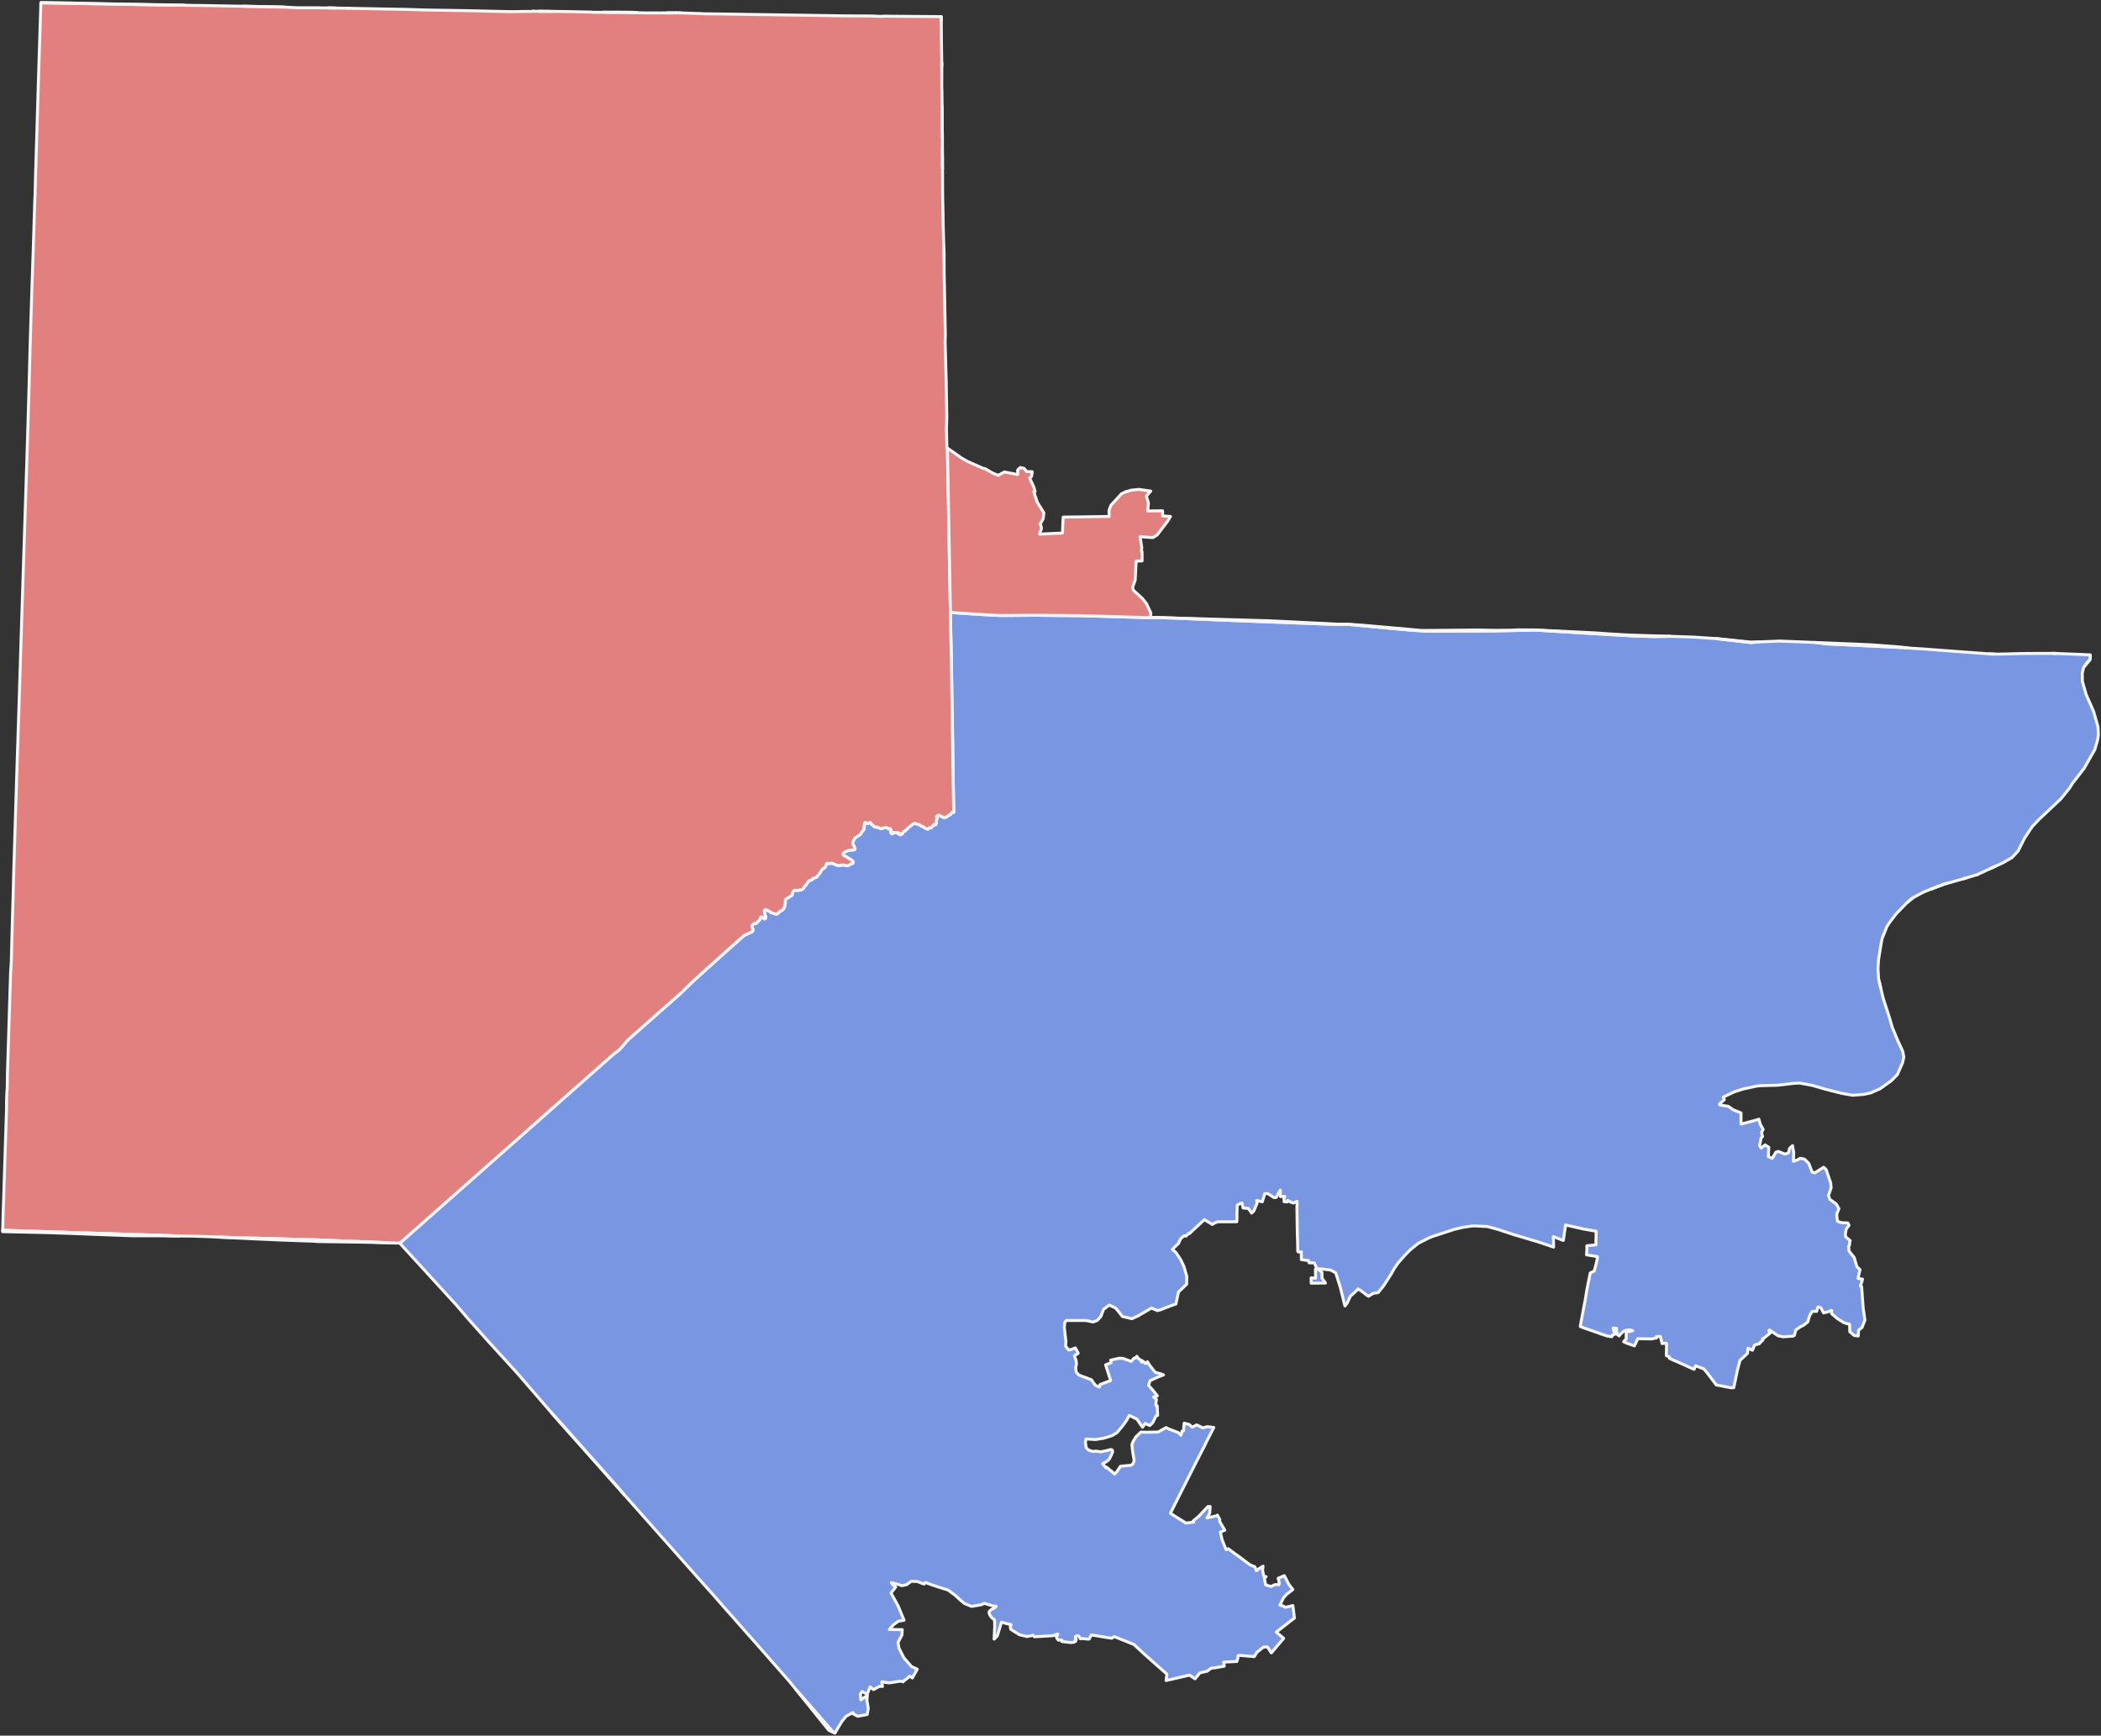 <?xml version="1.0" encoding="UTF-8" standalone="no"?>
<svg
   xmlns:dc="http://purl.org/dc/elements/1.1/"
   xmlns:cc="http://creativecommons.org/ns#"
   xmlns:rdf="http://www.w3.org/1999/02/22-rdf-syntax-ns#"
   xmlns:svg="http://www.w3.org/2000/svg"
   xmlns="http://www.w3.org/2000/svg"
   xmlns:sodipodi="http://sodipodi.sourceforge.net/DTD/sodipodi-0.dtd"
   xmlns:inkscape="http://www.inkscape.org/namespaces/inkscape"
   version="1.2"
   width="800"
   height="661"
   viewBox="0 0 800 661"
   stroke-linecap="round"
   stroke-linejoin="round"
   id="svg147"
   sodipodi:docname="2018PA-17.svg"
   inkscape:version="0.92.3 (2405546, 2018-03-11)">
  <rect x="0" y="0" width="800" height="661" fill="#333333" stroke="none"/>
  <defs
     id="defs151" />
  <sodipodi:namedview
     id="namedview149"
     pagecolor="#ffffff"
     bordercolor="#000000"
     borderopacity="0.25"
     inkscape:showpageshadow="2"
     inkscape:pageopacity="0.0"
     inkscape:pagecheckerboard="0"
     inkscape:deskcolor="#d1d1d1"
     showgrid="false"
     inkscape:zoom="1.09"
     inkscape:cx="312.29449"
     inkscape:cy="333.30085"
     inkscape:window-width="2086"
     inkscape:window-height="1884"
     inkscape:window-x="1445"
     inkscape:window-y="6"
     inkscape:window-maximized="0"
     inkscape:current-layer="PA-17" />
  <g
     id="PA-17"
     style="stroke:#f6f6f6;stroke-opacity:1;stroke-width:1.134;stroke-dasharray:none">
    <path
       d="M 317.95 659.91 317.94 659.91 317.13 659.56 308.41 649.55 303.16 643.52 300.86 640.67 299.9 639.55 290.02 628.29 280.49 617.5 280.02 616.95 279.63 616.51 275.35 611.69 275.25 611.58 274.78 611.03 274.31 610.49 273.92 610.04 273.56 609.63 272.91 608.89 272.38 608.28 272.31 608.21 271.7 607.51 271.15 606.88 270.39 606.03 270.15 605.76 269.45 605.01 269.14 604.66 269.09 604.61 268.42 603.85 266.97 602.22 266.14 601.29 264.27 599.18 255.92 589.78 250.08 583.2 246.61 579.28 241.89 573.97 237.74 569.28 234.9 566.01 234.26 565.29 230.01 560.52 218.35 547.4 213.54 541.98 212.03 540.29 211.97 540.22 211.44 539.63 211.34 539.52 211.27 539.45 211.12 539.27 209.88 537.88 209.39 537.31 198.7 524.95 196.44 522.35 196.21 522.11 192.75 518.3 186.84 511.83 185.95 510.86 178.06 502.02 173.66 496.88 164.81 487.2 163.64 485.91 163.15 485.38 161.06 483.09 152.23 473.43 154.72 471.23 161.56 465.19 162.1 464.71 164.33 462.73 170.46 457.31 176.89 451.63 179.78 449.08 183.24 446.01 188.04 441.77 198.95 432.12 233.41 401.64 233.76 401.33 235.84 399.75 236.77 398.69 239.16 395.95 259.36 378.11 263.93 373.63 277.18 361.7 278.54 360.5 281.72 357.67 281.99 357.43 283.38 356.19 283.77 356.05 284.26 355.83 284.48 355.72 284.88 355.53 285.58 355.2 285.97 355.04 286.31 354.87 286.56 354.61 286.71 354.14 286.72 353.93 286.49 353.53 286.39 353.15 286.32 352.82 286.31 352.43 286.39 352.34 286.5 352.25 287.03 351.84 287.27 351.56 287.35 351.52 287.44 351.52 287.83 351.67 287.96 351.66 288.06 351.6 288.15 351.41 288.37 351.21 288.62 350.86 288.81 350.76 289.06 350.56 289.33 350.14 289.5 349.65 289.6 349.5 289.7 349.22 289.88 349.17 290.14 349.2 290.25 349.24 290.42 349.31 290.59 349.56 290.93 349.91 291.01 349.92 291.19 349.91 291.26 349.9 291.47 349.7 291.59 349.58 291.57 349.28 291.48 349.01 291.35 348.58 291.24 348.1 291.15 347.79 291.11 347.43 291.03 347.06 291.02 346.69 291.28 346.43 291.47 346.41 291.75 346.44 292.14 346.61 292.18 346.63 292.32 346.8 292.47 346.86 292.65 346.88 292.79 346.98 293.2 347.22 293.5 347.45 294.03 347.65 294.46 347.81 294.81 347.94 295.25 348.04 295.81 348.1 296.01 348.02 296.15 347.92 296.4 347.67 296.73 347.27 296.93 347.03 297.24 346.9 297.49 346.81 297.82 346.66 298.07 346.45 298.25 346.22 298.37 346.08 298.49 345.88 298.59 345.67 298.67 345.43 298.78 345.13 298.83 344.86 298.86 344.53 298.94 344.15 299.04 343.91 299.03 343.75 299 343.54 298.97 343.37 299 343.06 299.03 342.91 299.18 342.53 299.34 342.34 299.68 342.09 300.01 341.93 300.27 341.8 300.39 341.71 300.85 341.38 301.15 341.23 301.35 341.09 301.63 340.79 301.65 340.65 301.7 340.27 301.85 339.78 302.05 339.42 302.15 339.29 302.3 339.19 302.63 339.03 302.65 339.02 302.7 339.01 302.91 339.01 303.23 339.12 303.64 339.12 303.84 339.09 304.08 339.07 304.38 338.98 304.62 338.94 304.95 338.89 305.23 338.8 305.51 338.69 305.66 338.58 305.83 338.38 305.95 338.21 306.08 337.97 306.34 337.59 306.6 337.33 306.78 337.13 306.99 336.89 307.2 336.58 307.49 336.11 307.73 335.75 308.11 335.38 308.37 335.32 308.63 335.2 308.84 335.15 309.07 335.04 309.14 334.99 309.42 334.78 309.68 334.49 309.98 334.32 310.31 334.22 310.5 334.21 310.69 334.16 311.01 333.91 311.2 333.74 311.36 333.51 311.61 333.2 311.89 332.85 312.14 332.53 312.39 332.13 312.64 331.71 312.99 331.16 313.24 330.89 313.55 330.73 313.85 330.53 314.05 330.37 314.21 330.18 314.45 329.69 314.51 329.53 314.55 329.37 314.62 329.15 314.85 328.79 315.13 328.77 315.37 328.85 315.54 328.9 315.95 328.85 316.51 328.71 316.69 328.77 317.13 328.84 317.63 329.02 318.01 329.28 318.38 329.38 318.61 329.44 318.72 329.5 319.27 329.61 319.53 329.62 319.8 329.57 320.23 329.47 321.23 329.42 321.61 329.5 322.19 329.67 322.53 329.7 322.88 329.67 323.18 329.56 323.45 329.32 323.65 329.14 324.08 328.96 324.39 328.9 324.61 328.85 324.79 328.71 324.85 328.57 324.87 328.36 324.78 328.12 324.64 327.91 324.46 327.7 324.26 327.58 323.82 327.3 323.46 327.1 323.32 327 323.18 326.89 322.89 326.72 322.52 326.45 321.89 326.13 321.38 325.86 321.08 325.62 320.97 325.27 321.13 324.93 321.32 324.73 321.5 324.59 321.96 324.33 322.37 324.13 322.77 324 323.32 323.81 323.97 323.72 324.29 323.72 324.78 323.71 324.98 323.69 325.15 323.66 325.32 323.57 325.43 323.51 325.52 323.43 325.56 323.31 325.56 323.21 325.52 323.06 325.4 322.73 325.25 322.36 325.22 322.26 325.16 322.15 325.04 322.01 324.99 321.92 324.86 321.73 324.77 321.58 324.72 321.38 324.7 321.22 324.71 321 324.72 320.81 324.81 320.61 324.87 320.45 324.97 320.2 325.16 319.81 325.31 319.54 325.44 319.34 325.6 319.15 325.79 318.99 325.88 318.91 326.07 318.77 326.43 318.52 326.77 318.33 327.05 318.16 327.3 317.99 327.59 317.76 327.79 317.51 327.93 317.27 328.03 317.05 328.14 316.82 328.35 316.62 328.53 316.36 328.81 316.02 328.96 315.84 329.01 315.74 329.02 315.63 329.01 315.52 328.99 315.37 328.94 315.17 328.93 315.04 328.94 314.98 328.98 314.93 329.04 314.87 329.09 314.8 329.1 314.72 329.09 314.6 329.07 314.54 329.06 314.43 329.04 314.34 329.02 314.26 329.03 314.18 329.07 314.11 329.11 314.08 329.19 313.99 329.23 313.93 329.25 313.84 329.26 313.73 329.24 313.66 329.22 313.6 329.19 313.53 329.21 313.45 329.25 313.34 329.28 313.25 329.3 313.23 329.37 313.21 329.43 313.2 329.54 313.21 329.73 313.26 329.82 313.31 329.87 313.36 329.87 313.39 329.85 313.45 329.83 313.5 329.85 313.54 329.93 313.6 330.03 313.65 330.14 313.68 330.25 313.67 330.39 313.64 330.59 313.55 330.72 313.46 330.84 313.39 331.01 313.31 331.24 313.25 331.35 313.23 331.44 313.21 331.51 313.22 331.56 313.25 331.6 313.28 331.62 313.35 331.63 313.57 331.64 313.64 331.69 313.74 331.76 313.84 331.9 313.95 332.01 314.05 332.24 314.22 332.44 314.37 332.57 314.48 332.68 314.57 332.87 314.73 333.01 314.86 333.11 314.93 333.17 314.97 333.27 315 333.36 315 333.45 314.99 333.5 314.98 333.62 314.94 333.67 314.93 333.83 314.94 333.94 314.97 334.03 314.99 334.13 315.06 334.25 315.13 334.35 315.16 334.51 315.18 334.63 315.21 334.75 315.26 334.95 315.36 335.19 315.5 335.35 315.59 335.46 315.62 335.53 315.62 335.6 315.61 335.68 315.58 335.86 315.46 336.01 315.35 336.08 315.34 336.17 315.33 336.22 315.33 336.31 315.35 336.38 315.36 336.46 315.34 336.58 315.3 336.69 315.27 337 315.13 337.08 315.1 337.15 315.09 337.21 315.1 337.3 315.15 337.36 315.17 337.44 315.2 337.6 315.2 337.73 315.22 337.85 315.25 337.97 315.3 338.05 315.38 338.11 315.47 338.22 315.6 338.28 315.67 338.36 315.72 338.45 315.72 338.57 315.68 338.74 315.56 338.82 315.53 338.92 315.54 339 315.59 339.14 315.72 339.24 315.87 339.3 316.04 339.39 316.22 339.43 316.34 339.42 316.41 339.39 316.47 339.31 316.53 339.19 316.63 339.12 316.7 339.1 316.79 339.14 316.92 339.27 317.17 339.38 317.38 339.45 317.46 339.56 317.52 339.66 317.54 339.77 317.53 339.89 317.5 339.99 317.42 340.09 317.29 340.15 317.17 340.21 317.1 340.29 317.07 340.4 317.05 340.7 317.03 340.83 317.03 341.18 317.05 341.91 317.01 341.96 317.02 341.98 317.05 341.97 317.1 341.97 317.26 341.98 317.46 342 317.52 342.03 317.54 342.07 317.54 342.15 317.52 342.31 317.48 342.48 317.44 342.55 317.44 342.61 317.46 342.64 317.51 342.65 317.56 342.64 317.64 342.63 317.77 342.65 317.84 342.67 317.89 342.71 317.91 342.77 317.92 342.83 317.92 342.9 317.89 343.08 317.8 343.2 317.76 343.38 317.67 343.52 317.6 343.62 317.51 343.66 317.45 343.67 317.41 343.69 317.35 343.71 317.25 343.74 317.13 343.75 317.06 343.8 316.98 343.89 316.82 343.97 316.71 344.03 316.66 344.09 316.63 344.2 316.61 344.3 316.59 344.45 316.54 344.54 316.5 344.6 316.47 344.66 316.39 344.8 316.26 344.87 316.18 344.99 316.04 345.16 315.91 345.33 315.79 345.42 315.71 345.5 315.59 345.62 315.44 345.75 315.31 345.85 315.24 346.11 315.01 346.35 314.8 346.58 314.63 346.94 314.36 347.17 314.17 347.69 313.81 347.8 313.73 347.98 313.64 348.07 313.62 348.21 313.58 348.32 313.57 348.43 313.58 348.59 313.63 348.74 313.68 348.92 313.74 349.02 313.77 349.28 313.85 349.51 313.92 349.69 313.97 349.87 314.03 350.03 314.07 350.12 314.11 350.3 314.2 350.44 314.31 350.61 314.47 350.76 314.55 350.88 314.6 351.12 314.66 351.31 314.75 351.46 314.84 351.6 314.93 351.84 315.1 351.98 315.24 352.14 315.34 352.31 315.41 352.64 315.55 352.82 315.62 353.08 315.69 353.3 315.75 353.39 315.76 353.45 315.74 353.49 315.68 353.54 315.62 353.59 315.55 353.64 315.45 353.71 315.36 353.83 315.25 353.93 315.18 354 315.16 354.1 315.16 354.22 315.19 354.32 315.23 354.43 315.28 354.51 315.28 354.6 315.25 354.67 315.17 354.71 315.09 354.8 314.93 354.88 314.84 355.01 314.72 355.11 314.62 355.18 314.53 355.23 314.44 355.28 314.32 355.33 314.24 355.53 314.04 355.61 314.01 355.7 313.99 355.77 313.99 355.87 314.03 356.04 314.11 356.14 314.14 356.2 314.13 356.28 314.07 356.34 313.99 356.39 313.85 356.43 313.65 356.52 313.37 356.54 313.28 356.54 313.17 356.53 312.93 356.53 312.78 356.56 312.48 356.59 312.26 356.61 312.07 356.63 311.99 356.66 311.95 356.71 311.91 356.76 311.85 356.84 311.72 356.88 311.64 356.9 311.54 356.88 311.46 356.84 311.37 356.75 311.28 356.69 311.21 356.61 311.13 356.58 311.08 356.58 311.02 356.6 310.96 356.63 310.93 356.66 310.89 356.73 310.82 356.91 310.7 356.99 310.65 357.08 310.59 357.18 310.51 357.24 310.49 357.32 310.49 357.48 310.54 357.56 310.54 357.65 310.52 357.72 310.52 357.81 310.53 357.9 310.58 357.97 310.62 358.04 310.7 358.12 310.78 358.22 310.83 358.31 310.87 358.42 310.91 358.57 310.96 358.7 311.02 358.83 311.07 358.98 311.17 359.13 311.27 359.21 311.3 359.28 311.3 359.32 311.28 359.42 311.23 359.51 311.22 359.6 311.24 359.67 311.28 359.78 311.32 359.87 311.3 360.01 311.27 360.11 311.24 360.27 311.18 360.39 311.13 360.49 311.07 360.6 310.97 360.74 310.85 360.91 310.74 361.09 310.63 361.33 310.45 361.51 310.36 361.8 310.25 361.88 310.21 361.92 310.16 361.96 310.1 362.02 309.96 362.06 309.87 362.12 309.81 362.22 309.7 362.31 309.6 362.37 309.53 362.43 309.44 362.49 309.33 362.53 309.29 362.59 309.26 362.64 309.26 362.72 309.27 362.79 309.3 362.86 309.34 362.94 309.37 363.04 309.38 363.16 309.38 363.14 308.39 363.12 307.45 362.95 298.14 362.65 276.9 362.65 273.71 362.64 273.42 362.43 264.03 362.22 249.39 361.95 238.1 361.95 237.93 361.94 237.59 361.89 234.82 361.89 233.6 361.9 233.25 376.82 234.21 381.04 234.4 392.28 234.32 395.38 234.32 403.07 234.39 406.44 234.41 406.58 234.42 407.56 234.43 409.21 234.44 409.36 234.45 410.83 234.46 411.97 234.5 412.12 234.5 412.34 234.5 413.47 234.53 435.47 235.16 438.16 235.18 438.25 235.18 441.52 235.21 442.49 235.22 442.56 235.22 442.67 235.22 444.54 235.31 445.98 235.34 450.17 235.51 468.8 236.28 491.73 237.15 507.61 237.76 508.85 237.75 513.22 237.77 515.64 237.99 517.37 238.16 522.93 238.67 537.06 239.96 538.93 240.09 540.9 240.23 543.46 240.4 567.74 240.29 567.82 240.29 575.48 240.14 584.68 239.95 609.31 241.44 613.03 241.66 620.81 242.1 622 242.17 629.73 242.42 635.93 242.33 644.76 242.62 653.39 243.19 666.72 244.7 669.82 244.45 677.68 244.13 683.45 244.36 691.31 244.68 695.39 245.18 708.05 245.81 712.91 246.05 726.13 246.7 726.93 246.78 728.06 246.89 729.46 246.97 732.48 247.16 745.75 248.15 755.63 248.88 756.43 248.94 757.01 248.98 757.36 249 758.73 249.1 759.38 249.07 759.78 249.08 760.62 249.12 769.76 248.89 772.83 248.86 775.24 248.85 775.54 248.85 776.91 248.85 781.6 248.82 782.9 248.86 790.39 249.16 793.98 249.3 795.75 249.42 795.92 250.15 795.88 251.13 795.64 251.42 794.99 252.04 794.09 253.23 793.94 253.5 793.37 254.19 792.86 256.35 792.91 259.51 794.36 264.55 797.18 270.93 798.84 276.74 799 279.77 798.72 281.76 797.63 285.46 793.59 292.56 789.07 298.42 788.02 300.13 784.76 304.18 776.24 312.22 775.59 312.94 773.79 314.82 770.92 319.14 768.42 324.12 766.12 326.58 762.74 328.54 759.72 329.93 759.05 330.22 757.87 330.78 755.67 331.79 752.87 333.09 752.79 333.11 748.62 334.37 748.07 334.52 747.91 334.57 747.59 334.67 741.43 336.4 740.23 336.71 739.63 336.94 736.81 338 735.31 338.59 734.79 338.78 734.69 338.83 732.81 339.57 732.18 339.88 730.83 340.58 728.4 341.9 728.23 342.05 728.14 342.09 726.99 342.95 726.52 343.47 725.91 343.98 721.97 348.05 719.3 351.56 718.47 352.88 716.71 357.27 716.36 358.83 715.33 365.2 715.07 368.86 715.31 372.7 715.61 374 715.66 374.3 715.96 375.55 716.1 376.12 716.96 379.78 717.41 381.25 718.52 384.65 719.65 388.21 720.54 391.29 722.73 396.56 723.67 398.57 724.53 400.46 724.91 402.62 724.4 404.82 722.47 409.22 720.13 411.59 715.97 414.57 712.25 416.23 709.73 416.77 705.41 417.1 701.21 416.36 694.92 414.76 690.14 413.36 685.2 412.45 682.76 412.6 676.93 413.29 670.27 413.46 668.86 413.63 668.61 413.67 663.6 414.76 660.46 415.77 656.16 417.8 656.57 418.77 654.69 420.5 654.82 420.81 658.09 421.33 659.96 422.64 662.91 423.83 662.94 428.06 663.89 427.83 667.74 426.83 669.14 426.4 669.73 426.22 670.29 428.25 671.35 430.1 670.71 431.31 671.13 432.79 670.57 433.41 669.99 436.33 670.38 436.93 670.58 437.23 672.09 436.02 673.5 436.9 673.33 440.47 674.81 441.13 676.25 438.76 677.13 438.51 679.63 439.51 681.01 439.07 681.42 437.35 682.54 436.29 683 438.92 682.85 442.26 684.47 441.7 685.47 441.11 687.11 441.45 688.71 443.01 690.01 446.37 691.03 446.66 693.19 445.29 694.39 444.53 695.35 445.42 697.08 450.52 697.24 452.36 696.22 455.26 696.75 456.76 699.15 458.46 700.2 460.27 699.36 462.46 699.62 465.09 701.06 465.63 703.6 465.74 704.04 466.62 702.95 468.14 702.65 470.08 702.76 471.02 704.51 472.48 704.19 473.33 704.25 473.37 704.22 473.42 704.27 473.52 704.29 473.65 704.28 473.83 704.28 473.99 704.23 474.17 704.13 474.33 704.05 474.44 704 474.51 703.95 474.54 703.91 474.57 704.03 476.39 706.03 478.92 707.03 482.39 708.24 483.5 707.47 486.84 709.2 487.16 708.41 489.73 708.85 489.99 709.43 497.99 710.1 502.73 708.99 505.57 707.71 506.51 707.56 508.78 706.06 508.6 704.35 507.15 704.3 504.35 702.16 503.76 699.61 502.14 697.42 500.27 697.45 499.02 696.31 499.47 695.95 499.61 694.35 499.99 693.36 498.06 692.44 497.73 692.14 497.86 691.75 499.4 690.04 499.41 689.01 501.1 688.37 503.41 686.82 504.63 685.33 505.42 683.78 506.53 683.25 508.54 682.71 508.85 678.89 509.08 677.01 508.68 675.48 507.65 673.83 506.46 673.53 506.81 674.12 507.58 671.48 509.72 671.11 509.82 671.24 510.38 670.34 511.17 669.9 511.76 669.34 511.87 668.09 512.2 667.3 514.2 665.58 513.42 665.38 515.41 662.54 518.07 661.58 521.71 660.16 528.46 659.05 528.49 653.5 527.41 649.89 522.62 648.76 521.31 645.64 520.12 645.05 521.48 639.44 518.96 638.35 518.48 637.11 517.95 636.16 517.52 635.68 517.28 635.68 516.76 634.5 516.27 634.56 512.86 634.55 511.54 633.03 511.62 632.88 511.68 632.68 510.82 632.36 509.49 632.24 508.95 630.77 508.98 630.71 508.98 630.71 509.06 630.7 509.37 630.7 509.48 630.7 509.57 630.36 509.57 630.22 509.57 629.08 509.9 627.94 509.88 626.55 509.86 625.71 509.85 625.18 509.84 623.6 509.82 622.34 512.54 619.32 511.48 618.24 510.97 618.58 510.54 619.21 509.91 619.2 507.19 620.58 507.06 621.69 506.74 620.59 506.46 619.17 506.61 618.97 506.66 618.88 506.69 618.65 506.78 618.5 506.83 618.28 506.95 618.07 507.1 618.06 507.11 617.81 507.33 617.67 507.48 617.43 507.72 617.23 507.93 617.19 507.96 617.08 508.08 616.47 508.75 615.69 508.07 615.82 507.93 615.46 506.95 615.56 505.87 614.25 505.76 614.77 508.16 613.82 508.54 613.73 509.07 611.94 508.78 609.75 508.05 608.36 507.54 607.82 507.34 607.31 507.16 607.21 507.13 606.68 506.95 605.34 506.49 603.15 505.72 602.03 505.29 601.74 505.19 601.77 504.84 602.19 502.62 602.7 499.84 602.72 499.71 602.79 499.37 603.02 498.08 603.11 497.62 603.26 496.86 603.43 496 603.61 495.05 603.79 493.94 603.94 493.03 604.09 492.1 604.24 491.17 604.51 489.81 604.95 487.61 605.52 484.79 607.04 484.04 607.91 480.78 607.96 480.54 608.05 480.04 608.12 479.66 608.3 478.56 604.1 477.87 604.13 477.54 604.25 475.98 604.22 474.42 607.69 474.09 607.68 473.39 607.77 469.07 607.77 468.89 602.79 468.01 596.06 466.49 596.05 466.65 596.09 466.66 595.98 467.55 595.63 469.93 595.26 472.4 594.42 472.08 593.6 471.76 592.79 471.44 591.97 471.12 591.44 470.92 591.45 471.19 591.53 472.81 591.55 474.43 591.56 474.93 587.81 473.66 586.32 473.16 585.92 473.02 581.05 471.56 580.95 471.53 578.48 470.79 576.52 470.22 570.53 468.24 569.12 467.85 566.39 467.11 561.58 466.86 560.26 466.92 556.73 467.46 556.4 467.56 553.94 468.12 545.39 470.91 543.95 471.51 540 473.51 536.86 476.07 534.78 478.21 532.33 481.01 530.76 483.29 529.8 485.04 528.75 486.69 526.84 489.66 524.78 492.23 522.78 492.58 521.11 493.64 520.62 493.37 520.43 493.22 520.13 492.99 520.06 492.94 518.65 491.84 518.44 491.73 518.15 491.51 517.77 491.27 517.45 491.04 517.14 490.85 515.65 492.34 514.17 493.64 513 496.17 513.02 496.19 512.44 496.93 512.12 497.34 511.95 496.69 511.87 496.37 511.72 495.78 511.59 495.21 510.37 490.31 508.92 485.71 508.6 484.75 506.71 483.68 503.16 483.23 502.92 483.24 501.81 483.25 503.35 484.55 503.38 486.76 504.31 488.08 504.7 488.62 499.26 488.67 499.25 486.66 500.94 486.77 500.89 483.27 501.5 483.25 500.44 480.93 498.44 480.91 498.3 480.09 495.53 479.69 495.52 478.96 495.52 478.57 495.52 476.75 494.36 476.78 494.15 476.56 494.15 476.07 494.14 475.32 494.08 472.64 494.05 471.36 494.04 471.26 494.01 470.53 493.99 470.03 493.98 469.21 493.94 466.94 493.88 462.88 493.84 459.35 493.9 459.35 493.86 457.47 492.48 458.15 491.53 457.84 491.02 457.49 490.29 457.14 490.25 457.71 488.97 457.65 488.91 456.73 488.91 456.51 488.9 456.48 489.02 456.14 489.12 455.9 489.23 455.65 489 455.66 488.41 455.66 488.07 455.66 487.54 455.67 487.47 453.23 486.02 455.9 485.91 456.05 485.39 456.07 485.28 456.07 485.09 456.07 482.79 454.59 482.71 454.53 481.54 454.59 481.26 455.71 480.95 456.65 480.8 457.14 480.76 457.27 480.65 457.67 480.09 457.56 479.53 457.43 478.51 457.17 478.56 457.39 478.59 457.62 478.6 457.78 478.61 458.34 477.38 461.24 476.57 461.97 475.34 460.22 473.32 460.02 472.92 458.17 472.28 458.29 471.08 458.97 471.06 459.86 470.99 462.46 471.01 463.87 470.93 465.26 470.53 465.27 467.96 465.29 466.42 465.29 465.35 465.29 463.6 465.28 462.47 465.78 461.62 466.31 460.48 465.6 458.59 464.49 456.1 466.79 453.8 468.94 452.97 469.72 452.87 469.79 452.75 469.87 452.74 469.89 452.65 469.78 452.6 469.71 452.42 469.89 452.06 470.24 451.82 470.48 451.58 470.72 451.53 470.77 451.3 470.67 450.89 470.6 449.61 471.69 448.78 473.36 448.84 473.41 448.41 473.84 448.29 473.96 447.88 474.35 446.37 475.81 447.73 476.95 449.56 479.68 450.78 482.26 451.25 483.89 451.89 486.14 451.84 489.08 448.74 492.01 447.74 496.6 447.64 496.64 446.38 497.07 445.64 497.34 445.46 497.4 441.98 498.76 441.88 498.81 440.69 499.11 438.46 498.13 434.21 500.61 434.01 500.73 433.25 501.18 430.98 502.19 427.38 501.36 425.62 499.11 425.01 498.4 424.57 498.02 422.36 497.01 420.18 498.67 419.19 501.31 417.83 502.83 416.24 503.45 413.51 502.89 406.02 502.87 405.41 503.62 405.26 505.63 405.87 510.83 405.72 512.61 406.91 514.12 407.84 513.94 409.48 513.35 410.55 515.36 409.1 516.31 409.75 518.18 409.89 519.43 409.58 520.88 409.76 522.45 410.62 523.51 411.69 524.02 414.09 524.87 414.76 525.19 415.52 525.4 417.06 527.55 418.62 528.23 418.76 527.75 418.87 527.28 422.89 525.75 422.87 525.68 422.7 525.14 422.67 525.04 422.58 524.77 422.33 523.98 422.05 523.1 421.93 522.74 420.99 519.78 423.07 518.94 422.92 517.98 426.18 517.26 427.67 517.34 430.49 518.38 430.73 518.47 431.05 518.1 431.43 517.69 431.75 517.33 431.86 517.18 432.37 517.21 432.86 516.52 433.64 517.59 434.64 518.08 434.59 518.67 434.89 518.77 435.26 518.41 436.21 519.3 436.91 518.6 437.29 519.2 437.8 520 439.42 522.09 440.06 522.71 441.73 523.1 442.58 523.44 443.03 523.61 440.58 524.54 437.9 525.8 437.33 527.6 437.37 527.64 439.02 529.49 440.69 531.57 439.94 531.81 439.22 532.03 439.51 532.28 439.93 532.61 440.35 532.98 440.2 533.82 440.17 534.12 440.13 534.54 440.18 535.34 440.62 535.34 440.69 536.79 440.79 539.04 440.24 539.19 440.19 539.16 438.93 541.79 437.76 542.89 437.14 542.59 436.07 542.08 435.04 543.53 432.85 540.36 432.46 540.24 430.39 539.19 429.98 539.02 429.05 540.78 427.58 542.88 425.9 544.89 425.38 545.56 423.49 546.71 421.78 547.25 420.32 547.7 417.13 548.22 415.37 548.11 413.51 548 413.28 549.31 413.55 551.26 414.39 552.18 416.12 552.76 417.19 552.64 417.94 552.72 419.07 552.91 421.9 552.33 422.87 552.02 423.49 552.19 423.66 552.93 423.33 553.73 422.41 555.62 422.09 556.04 420.97 556.84 419.85 557.41 421.06 558.95 421.1 558.89 421.26 558.73 421.62 559.08 421.71 559 422.08 559.39 422.41 559.75 422.5 559.66 422.82 559.99 423.15 560.34 423.24 560.26 423.58 560.61 423.91 560.95 423.93 560.93 424.34 561.37 424.9 560.85 425.28 560.46 426.65 558.4 430.73 558 431.48 557.41 431.86 556.14 431.38 553.41 431.25 552.5 431 550.19 431.46 548.97 432.49 547.24 434.4 545.39 436.52 545.44 440.95 545.37 444.03 543.67 445.44 544.39 445.58 544.4 448.65 545.58 449.67 546.58 450.1 544.99 450.61 544.96 450.7 544.42 450.76 543.57 450.9 541.99 452.82 542.49 453.94 543.5 454.85 543.1 455.34 542.79 455.63 542.66 455.93 542.79 456.57 543.06 458 543.8 459.66 543.32 462.17 543.62 461.45 545.05 459.58 548.67 458.45 551.04 457.34 553.12 457.3 553.21 456.39 555.01 455.35 557.05 453.93 559.85 453.2 561.3 452.1 563.48 451.74 564.2 451.12 565.43 450.62 566.42 450.54 566.57 450.3 567.04 450.22 567.2 449.81 568.03 449.55 568.53 449.28 569.06 448.97 569.68 448.85 569.9 448.23 571.15 447.01 573.57 446.37 574.84 446.02 575.54 445.65 576.27 446.94 577.12 448.05 577.83 451.6 580.04 451.73 580.02 451.85 580.01 454.51 579.65 454.31 579.25 456.52 577.39 457.65 576.17 459.94 573.74 460.78 573.73 460.61 576.25 459.6 578.05 460.28 577.9 461.31 577.68 463.29 577.26 463.55 577 464.02 577.88 464.13 578.08 464.19 578.19 464.48 578.7 464.38 579.37 466.37 582.74 465.97 582.91 465.45 583.15 464.7 583.43 464.67 583.44 464.84 584.19 465.04 585.03 465.06 585.03 465.28 586.23 465.37 586.46 466.25 588.66 466.84 590.16 466.86 590.2 467.23 590.02 467.68 589.8 468.95 590.77 469.38 591.08 469.79 591.37 470.21 591.68 471.61 592.67 473.81 594.32 475.98 595.94 477.77 596.68 477.99 597.11 478.4 598.18 479.25 597.51 480.74 596.55 480.93 596.45 480.73 598.03 480.97 599.08 481.07 599.62 481.24 600.31 482.1 600.44 481.43 601.13 481.93 603.58 484.02 604.19 485.34 603.51 486.68 603.41 486.98 603.52 487.1 602.74 486.7 601.04 488 600.5 489.05 600.06 490.79 603.45 492.28 605.33 489.89 607.19 488.72 608.46 487.36 611.27 488.63 611.63 489.39 612.12 491.02 611.77 491.07 611.76 492.27 611.42 492.89 616.2 492.17 616.73 485.96 621.56 486.73 622.2 488.43 623.61 488.79 623.92 484.89 628.51 484.47 629.01 484.09 629.46 482.63 627.21 481.05 627.26 479.15 628.8 478.55 629.28 477.57 630.89 476.92 630.83 472.74 630.47 471.93 630.38 471.36 630.62 471.39 631.17 471.39 631.21 470.97 632.73 467.04 632.93 466.26 632.99 465.94 633.01 465.96 633.14 466.16 634.52 465.53 634.64 464.8 634.77 463.73 634.95 463.41 635.01 462.94 635.09 462.44 635.15 462.12 635.19 461.14 635.3 459.66 636.43 458.94 636.6 458.28 636.75 457.82 636.86 456.87 637.08 455.04 639.34 452.93 637.93 452.22 638.09 450.54 638.49 447.11 639.28 446.04 639.53 444.81 639.8 444.37 639.9 444.21 639.94 444.02 639.98 444.32 637.53 443.19 636.54 442.42 635.87 442 635.49 440.07 633.8 435.94 630.12 435.16 629.4 431.75 626.25 431.32 626.08 430.89 625.91 430.47 625.74 429.41 625.32 429.16 625.21 427.12 624.4 425.9 623.91 424.37 623.29 423.85 623.5 423.36 623.88 421.34 623.59 419.47 623.28 418.54 623.11 417.42 622.93 416.18 622.75 415.49 622.66 414.75 624.19 414.1 624.21 413.62 624.15 413.45 624.13 411.71 624 411.69 624 411.59 624.03 411.46 624.07 411.36 624.1 411.12 623.66 410.95 623.32 410.8 623.08 410.58 622.99 410.19 622.89 409.49 623.2 409.8 624.42 409.45 624.31 409.58 625.05 408.79 625.43 407.7 625.53 404.29 625.12 404.41 624.72 403.86 624.5 403.13 624.51 403.09 624.65 402.5 624.04 402.28 623.45 402.79 622.27 400.95 622.92 393.86 623.33 393.45 622.75 390.97 623.25 390.08 623.01 388.2 622.56 384.89 620.5 384.71 619.67 384.7 619.63 384.75 619.46 384.75 619.32 384.82 619.19 384.85 619.03 384.99 618.7 384.56 618.6 383.57 618.37 382.74 618.17 381.95 617.93 381.32 617.78 379.74 623 379.42 623.32 378.53 624.22 378.69 620.74 378.71 620.37 378.72 620.29 378.75 620.05 378.78 619.78 378.78 619.61 378.77 619.37 378.73 618.81 378.74 618.69 378.74 618.35 378.74 617.97 378.74 617.82 378.72 617.41 378.71 617.3 378.6 616.8 377.72 616.14 377.19 615.52 376.64 614.45 376.64 613.86 376.79 613.54 377.5 612.94 378.73 612.31 379.3 611.77 379.12 611.66 378.26 611.62 374.73 610.59 373.66 611.13 369.93 611.77 367.24 610.64 365.89 609.53 363.76 607.57 361.03 605.55 359.81 605.16 355.74 603.88 352.38 602.66 351.82 603.25 349.26 602.27 346.94 602.21 345.25 603.47 343.46 603.87 341.64 603.27 339.4 602.73 340.09 603.63 341.05 604.4 339.27 606.65 342.05 611.74 344.23 617.04 342.04 617.41 340.25 618.73 338.61 620.56 343.56 620.62 343.42 622.66 341.94 625.52 342.33 627.74 344.2 631.38 347.08 634.68 349.27 635.67 347.39 639.01 346.4 638.32 345.64 639 343.91 640.33 343.89 640.48 342.85 640.22 338.8 640.87 337.71 640.79 336.01 640.51 335.97 640.52 335.88 640.53 335.82 640.54 335.77 640.55 336.03 642.24 334.84 642.23 332.6 643.45 331.32 642.42 330.19 645.19 328.26 644.19 327.61 645.06 327.79 647.37 330.3 645.6 330.09 647.22 330.09 647.5 330.61 650.61 330.21 652.93 326.62 653.61 324.45 652.47 324.84 652.27 324.65 652.2 322.12 653.65 320.53 655.6 317.95 659.91 Z"
       id="path132"
       style="stroke:#f6f6f6;stroke-opacity:1;stroke-width:1.134;stroke-dasharray:none;fill:#7996e2;fill-opacity:1" />
    <path
       d="M 795.92 250.15 795.75 249.42 795.83 249.42 795.94 249.43 795.94 249.62 795.92 250.15 Z"
       id="path134"
       style="stroke:#f6f6f6;stroke-opacity:1;stroke-width:1.134;stroke-dasharray:none" />
    <path
       d="M 360.74 170.66 360.77 172.06 360.77 172.2 361 184.47 361.25 198.1 361.38 205.56 361.46 209.81 361.73 224.5 361.9 233.25 361.89 233.6 361.89 234.82 361.94 237.59 361.95 237.93 361.95 238.1 362.22 249.39 362.43 264.03 362.64 273.42 362.65 273.71 362.65 276.9 362.95 298.14 363.12 307.45 363.14 308.39 363.16 309.38 363.04 309.38 362.94 309.37 362.86 309.34 362.79 309.3 362.72 309.27 362.64 309.26 362.59 309.26 362.53 309.29 362.49 309.33 362.43 309.44 362.37 309.53 362.31 309.6 362.22 309.7 362.12 309.81 362.06 309.87 362.02 309.96 361.96 310.1 361.92 310.16 361.88 310.21 361.8 310.25 361.51 310.36 361.33 310.45 361.09 310.63 360.91 310.74 360.74 310.85 360.6 310.97 360.49 311.07 360.39 311.13 360.27 311.18 360.11 311.24 360.01 311.27 359.87 311.3 359.78 311.32 359.67 311.28 359.6 311.24 359.51 311.22 359.42 311.23 359.32 311.28 359.28 311.3 359.21 311.3 359.13 311.27 358.98 311.17 358.83 311.07 358.7 311.02 358.57 310.96 358.42 310.91 358.31 310.87 358.22 310.83 358.12 310.78 358.04 310.7 357.97 310.62 357.9 310.58 357.81 310.53 357.72 310.52 357.65 310.52 357.56 310.54 357.48 310.54 357.32 310.49 357.24 310.49 357.18 310.51 357.08 310.59 356.99 310.65 356.91 310.7 356.73 310.82 356.66 310.89 356.63 310.93 356.6 310.96 356.58 311.02 356.58 311.08 356.61 311.13 356.69 311.21 356.75 311.28 356.84 311.37 356.88 311.46 356.9 311.54 356.88 311.64 356.84 311.72 356.76 311.85 356.71 311.91 356.66 311.95 356.63 311.99 356.61 312.07 356.59 312.26 356.56 312.48 356.53 312.78 356.53 312.93 356.54 313.17 356.54 313.28 356.52 313.37 356.43 313.65 356.39 313.85 356.34 313.99 356.28 314.07 356.2 314.13 356.14 314.14 356.04 314.11 355.87 314.03 355.77 313.99 355.7 313.99 355.61 314.01 355.53 314.04 355.33 314.24 355.28 314.32 355.23 314.44 355.18 314.53 355.11 314.62 355.01 314.72 354.88 314.84 354.8 314.93 354.71 315.09 354.67 315.17 354.6 315.25 354.51 315.28 354.43 315.28 354.32 315.23 354.22 315.19 354.1 315.16 354 315.16 353.93 315.18 353.83 315.25 353.71 315.36 353.64 315.45 353.59 315.55 353.54 315.62 353.49 315.68 353.45 315.74 353.39 315.76 353.3 315.75 353.08 315.69 352.82 315.62 352.64 315.55 352.31 315.41 352.14 315.34 351.98 315.24 351.84 315.1 351.6 314.93 351.46 314.84 351.31 314.75 351.12 314.66 350.88 314.6 350.76 314.55 350.61 314.47 350.44 314.31 350.3 314.2 350.12 314.11 350.03 314.07 349.87 314.03 349.69 313.97 349.51 313.92 349.28 313.85 349.02 313.77 348.92 313.74 348.74 313.68 348.59 313.63 348.43 313.58 348.32 313.57 348.21 313.58 348.07 313.62 347.98 313.64 347.8 313.73 347.69 313.81 347.17 314.17 346.94 314.36 346.58 314.63 346.35 314.8 346.11 315.01 345.85 315.24 345.75 315.31 345.62 315.44 345.5 315.59 345.42 315.71 345.33 315.79 345.16 315.91 344.99 316.04 344.87 316.18 344.8 316.26 344.66 316.39 344.6 316.47 344.54 316.5 344.45 316.54 344.3 316.59 344.2 316.61 344.09 316.63 344.03 316.66 343.97 316.71 343.89 316.82 343.8 316.98 343.75 317.06 343.74 317.13 343.71 317.25 343.69 317.35 343.67 317.41 343.66 317.45 343.62 317.51 343.52 317.6 343.38 317.67 343.2 317.76 343.08 317.8 342.9 317.89 342.83 317.92 342.77 317.92 342.71 317.91 342.67 317.89 342.65 317.84 342.63 317.77 342.64 317.64 342.65 317.56 342.64 317.51 342.61 317.46 342.55 317.44 342.48 317.44 342.31 317.48 342.15 317.52 342.07 317.54 342.03 317.54 342 317.52 341.98 317.46 341.97 317.26 341.97 317.1 341.98 317.05 341.96 317.02 341.91 317.01 341.18 317.05 340.83 317.03 340.7 317.03 340.4 317.05 340.29 317.07 340.21 317.1 340.15 317.17 340.09 317.29 339.99 317.42 339.89 317.5 339.77 317.53 339.66 317.54 339.56 317.52 339.45 317.46 339.38 317.38 339.27 317.17 339.14 316.92 339.1 316.79 339.12 316.7 339.19 316.63 339.31 316.53 339.39 316.47 339.42 316.41 339.43 316.34 339.39 316.22 339.3 316.04 339.24 315.87 339.14 315.72 339 315.59 338.92 315.54 338.82 315.53 338.74 315.56 338.57 315.68 338.45 315.72 338.36 315.72 338.28 315.67 338.22 315.6 338.11 315.47 338.05 315.38 337.97 315.3 337.85 315.25 337.73 315.22 337.6 315.2 337.44 315.2 337.36 315.17 337.3 315.15 337.21 315.1 337.15 315.09 337.08 315.1 337 315.13 336.69 315.27 336.58 315.3 336.46 315.34 336.38 315.36 336.31 315.35 336.22 315.33 336.17 315.33 336.08 315.34 336.01 315.35 335.86 315.46 335.68 315.58 335.6 315.61 335.53 315.62 335.46 315.62 335.35 315.59 335.19 315.5 334.95 315.36 334.75 315.26 334.63 315.21 334.51 315.18 334.35 315.16 334.25 315.13 334.13 315.06 334.03 314.99 333.94 314.97 333.83 314.94 333.67 314.93 333.62 314.94 333.5 314.98 333.45 314.99 333.36 315 333.27 315 333.17 314.97 333.11 314.93 333.01 314.86 332.87 314.73 332.68 314.57 332.57 314.48 332.44 314.37 332.24 314.22 332.01 314.05 331.9 313.95 331.76 313.84 331.69 313.74 331.64 313.64 331.63 313.57 331.62 313.35 331.6 313.28 331.56 313.25 331.51 313.22 331.44 313.21 331.35 313.23 331.24 313.25 331.01 313.31 330.84 313.39 330.72 313.46 330.59 313.55 330.39 313.64 330.25 313.67 330.14 313.68 330.03 313.65 329.93 313.6 329.85 313.54 329.83 313.5 329.85 313.45 329.87 313.39 329.87 313.36 329.82 313.31 329.73 313.26 329.54 313.21 329.43 313.2 329.37 313.21 329.3 313.23 329.28 313.25 329.25 313.34 329.21 313.45 329.19 313.53 329.22 313.6 329.24 313.66 329.26 313.73 329.25 313.84 329.23 313.93 329.19 313.99 329.11 314.08 329.07 314.11 329.03 314.18 329.02 314.26 329.04 314.34 329.06 314.43 329.07 314.54 329.09 314.6 329.1 314.72 329.09 314.8 329.04 314.87 328.98 314.93 328.94 314.98 328.93 315.04 328.94 315.17 328.99 315.37 329.01 315.52 329.02 315.63 329.01 315.74 328.96 315.84 328.81 316.02 328.53 316.36 328.35 316.62 328.14 316.82 328.03 317.05 327.93 317.27 327.79 317.51 327.59 317.76 327.3 317.99 327.05 318.16 326.77 318.33 326.43 318.52 326.07 318.77 325.88 318.91 325.79 318.99 325.6 319.15 325.44 319.34 325.31 319.54 325.16 319.81 324.97 320.2 324.87 320.45 324.81 320.61 324.72 320.81 324.71 321 324.7 321.22 324.72 321.38 324.77 321.58 324.86 321.73 324.99 321.92 325.04 322.01 325.16 322.15 325.22 322.26 325.25 322.36 325.4 322.73 325.52 323.06 325.56 323.21 325.56 323.31 325.52 323.43 325.43 323.51 325.32 323.57 325.15 323.66 324.98 323.69 324.78 323.71 324.29 323.72 323.97 323.72 323.32 323.81 322.77 324 322.37 324.13 321.96 324.33 321.5 324.59 321.32 324.73 321.13 324.93 320.97 325.27 321.08 325.62 321.38 325.86 321.89 326.13 322.52 326.45 322.89 326.72 323.18 326.89 323.32 327 323.46 327.1 323.82 327.3 324.26 327.58 324.46 327.7 324.64 327.91 324.78 328.12 324.87 328.36 324.85 328.57 324.79 328.71 324.61 328.85 324.39 328.9 324.08 328.96 323.65 329.14 323.45 329.32 323.18 329.56 322.88 329.67 322.53 329.7 322.19 329.67 321.61 329.5 321.23 329.42 320.23 329.47 319.8 329.57 319.53 329.62 319.27 329.61 318.72 329.5 318.61 329.44 318.38 329.38 318.01 329.28 317.63 329.02 317.13 328.84 316.69 328.77 316.51 328.71 315.95 328.85 315.54 328.9 315.37 328.85 315.13 328.77 314.85 328.79 314.62 329.15 314.55 329.37 314.51 329.53 314.45 329.69 314.21 330.18 314.05 330.37 313.85 330.53 313.55 330.73 313.24 330.89 312.99 331.16 312.64 331.71 312.39 332.13 312.14 332.53 311.89 332.85 311.61 333.2 311.36 333.51 311.2 333.74 311.01 333.91 310.69 334.16 310.5 334.21 310.31 334.22 309.98 334.32 309.68 334.49 309.42 334.78 309.14 334.99 309.07 335.04 308.84 335.15 308.63 335.2 308.37 335.32 308.11 335.38 307.73 335.75 307.49 336.11 307.2 336.58 306.99 336.89 306.78 337.13 306.6 337.33 306.34 337.59 306.08 337.97 305.95 338.21 305.83 338.38 305.66 338.58 305.51 338.69 305.23 338.8 304.95 338.89 304.62 338.94 304.38 338.98 304.08 339.07 303.84 339.09 303.64 339.12 303.23 339.12 302.91 339.01 302.7 339.01 302.65 339.02 302.63 339.03 302.3 339.19 302.15 339.29 302.05 339.42 301.85 339.78 301.7 340.27 301.65 340.65 301.63 340.79 301.35 341.09 301.15 341.23 300.85 341.38 300.39 341.71 300.27 341.8 300.01 341.93 299.68 342.09 299.34 342.34 299.18 342.53 299.03 342.91 299 343.06 298.97 343.37 299 343.54 299.03 343.75 299.04 343.91 298.94 344.15 298.86 344.53 298.83 344.86 298.78 345.13 298.67 345.43 298.59 345.67 298.49 345.88 298.37 346.08 298.25 346.22 298.07 346.45 297.82 346.66 297.49 346.81 297.24 346.9 296.93 347.03 296.73 347.27 296.4 347.67 296.15 347.92 296.01 348.02 295.81 348.1 295.25 348.04 294.81 347.94 294.46 347.81 294.03 347.65 293.5 347.45 293.2 347.22 292.79 346.98 292.65 346.88 292.47 346.86 292.32 346.8 292.18 346.63 292.14 346.61 291.75 346.44 291.47 346.41 291.28 346.43 291.02 346.69 291.03 347.06 291.11 347.43 291.15 347.79 291.24 348.1 291.35 348.58 291.48 349.01 291.57 349.28 291.59 349.58 291.47 349.7 291.26 349.9 291.19 349.91 291.01 349.92 290.93 349.91 290.59 349.56 290.42 349.31 290.25 349.24 290.14 349.2 289.88 349.17 289.7 349.22 289.6 349.5 289.5 349.65 289.33 350.14 289.06 350.56 288.81 350.76 288.62 350.86 288.37 351.21 288.15 351.41 288.06 351.6 287.96 351.66 287.83 351.67 287.44 351.52 287.35 351.52 287.27 351.56 287.03 351.84 286.5 352.25 286.39 352.34 286.31 352.43 286.32 352.82 286.39 353.15 286.49 353.53 286.72 353.93 286.71 354.14 286.56 354.61 286.31 354.87 285.97 355.04 285.58 355.2 284.88 355.53 284.48 355.72 284.26 355.83 283.77 356.05 283.38 356.19 281.99 357.43 281.72 357.67 278.54 360.5 277.18 361.7 263.93 373.63 259.36 378.11 239.16 395.95 236.77 398.69 235.84 399.75 233.76 401.33 233.41 401.64 198.95 432.12 188.04 441.77 183.24 446.01 179.78 449.08 176.89 451.63 170.46 457.31 164.33 462.73 162.1 464.71 161.56 465.19 154.72 471.23 152.23 473.43 152.17 473.37 151.74 473.38 151.17 473.37 151.16 473.36 150.95 473.4 150.44 473.38 149.7 473.35 119.64 472.14 91.43 471.38 82.73 471.11 82.52 471.1 79.23 470.95 73.43 470.76 69.89 470.72 68.72 470.7 68.52 470.7 1.02 468.52 1.26 460.14 1.36 457.58 1.76 444.84 2.49 422.38 2.49 419.94 2.61 416.09 2.76 414.39 2.82 409.38 4.04 370.39 4.31 366.12 4.72 350.37 5 341.29 5.15 334.77 5.44 325.25 6.53 290.27 6.72 284.54 6.81 282.08 6.87 279.98 7.12 272.38 7.16 271.4 7.24 268.7 7.31 266.41 7.43 262.65 7.44 262.27 7.71 253.81 7.75 252.55 7.76 252.11 7.88 248.2 7.98 245.01 9.27 204.74 9.79 188.74 10.43 168.79 10.66 161.22 11.04 148.19 11.49 131.06 11.67 125.14 12.23 107.47 12.26 106.63 12.6 96.78 13.18 78.56 13.27 75.57 13.32 74.98 13.32 74.76 13.33 74.73 13.34 74.51 13.36 73.86 13.38 73.45 13.38 73.05 13.38 72.8 13.43 70.82 13.6 64.56 13.61 64.46 14.62 31.03 14.94 20.83 15.52 2.58 15.56 1.28 15.57 1.05 65.44 1.96 68.93 1.98 70.03 1.98 71.41 2.02 74.34 2.08 75.66 2.08 85.36 2.25 92.52 2.37 108.18 2.7 112.95 2.95 120.67 2.95 121.02 2.95 121.08 2.95 121.11 2.95 121.2 2.96 121.25 2.96 121.31 2.96 121.7 2.98 123.48 3.03 123.6 3.03 124.94 3.01 127.28 3.05 127.52 3.05 129.83 3.11 132.42 3.14 132.52 3.14 132.61 3.14 132.84 3.14 134.38 3.19 148.48 3.47 154.25 3.56 158.35 3.69 158.71 3.7 161.56 3.8 178.62 4.08 193.95 4.43 195.54 4.44 198.17 4.38 199.15 4.37 200.93 4.36 201.66 4.36 202.38 4.37 202.55 4.28 203.16 4.28 203.31 4.28 203.57 4.29 203.6 4.29 205.11 4.3 209.87 4.34 210.06 4.34 211.21 4.35 213.15 4.37 214.38 4.38 216.43 4.42 225.14 4.6 225.23 4.6 225.54 4.68 227.79 4.69 228.06 4.7 228.27 4.69 228.48 4.69 229.75 4.67 229.79 4.66 233.27 4.71 233.67 4.73 234.57 4.69 235.59 4.71 236.15 4.7 237.74 4.71 239.24 4.73 240.75 4.81 242.62 4.82 242.99 4.85 243.11 4.85 244 4.87 244.3 4.88 246.14 4.92 250.58 4.91 250.78 4.91 251.02 4.91 251.63 4.92 251.97 4.93 251.97 4.9 253.14 4.91 253.74 4.91 253.79 4.91 254.36 4.91 255.54 4.91 256.63 4.9 257.72 4.9 257.85 4.9 258.03 4.9 258.65 4.9 258.69 4.91 259.19 4.92 259.44 4.93 263.98 5.08 265.58 5.14 266.87 5.18 267.08 5.19 268.29 5.26 268.51 5.27 269.61 5.27 281.48 5.43 286.36 5.51 296.34 5.66 307.69 5.83 322.46 6.05 332.06 6.09 335.03 6.24 337.32 6.14 338.19 6.18 357.98 6.33 358.35 6.33 358.4 7.73 358.41 8.8 358.46 15.53 358.59 23.96 358.6 25.22 358.59 33.44 358.65 34.81 358.71 40.55 358.7 40.67 358.7 40.89 358.7 41.07 358.7 41.38 358.7 41.69 358.71 41.92 358.71 42.05 358.71 42.38 358.7 42.66 358.71 43.09 358.71 43.23 358.71 43.41 358.71 43.64 358.73 44.14 358.73 44.43 358.74 44.68 358.74 44.86 358.74 45.03 358.74 45.4 358.74 45.72 358.75 46.04 358.76 46.4 358.76 46.78 358.77 47.09 358.77 47.42 358.77 47.85 358.76 48.09 358.75 48.34 358.75 48.55 358.75 48.83 358.74 49.07 358.75 49.23 358.75 49.32 358.76 49.4 358.76 49.46 358.75 49.53 358.75 49.61 358.75 49.73 358.77 49.97 358.78 50.23 358.77 50.42 358.78 50.64 358.78 50.81 358.78 50.99 358.8 51.27 358.81 51.81 358.83 52.05 358.84 53.4 358.83 55.84 358.83 56.34 358.83 56.42 358.81 56.69 358.8 56.79 358.8 56.94 358.8 57.14 358.81 57.45 358.81 57.68 358.82 58.04 358.82 58.38 358.83 58.7 358.83 59.07 358.84 59.54 358.85 59.96 358.86 60.8 358.86 61.15 358.86 61.52 358.86 61.56 358.85 61.69 358.83 61.77 358.82 61.82 358.83 61.92 358.88 64.18 358.93 74.9 358.96 76.36 359.08 81.51 359.1 82.76 359.13 85.53 359.14 85.84 359.15 86.12 359.25 89.96 359.26 90.16 359.26 90.39 359.29 91.45 359.31 92.16 359.43 95.07 359.44 96.2 359.46 97.89 359.47 98.3 359.52 105.24 359.62 109.61 359.62 109.86 359.95 127.56 359.86 130.02 360.29 145.5 360.42 153.75 360.51 158.83 360.38 163.29 360.54 170.52 360.74 170.66 Z"
       id="path136"
       style="stroke:#f6f6f6;stroke-opacity:1;stroke-width:1.134;stroke-dasharray:none;fill:#e27f7f;fill-opacity:1" />
    <path
       d="M 1.02 468.52 68.52 470.7 66.2 470.72 62.94 470.64 62.3 470.64 60.38 470.63 59.74 470.63 50.85 470.63 39.59 470.22 38.75 470.19 27.38 469.74 17.98 469.42 1 469.05 1.02 468.52 Z M 82.73 471.11 91.43 471.38 119.64 472.14 149.7 473.35 148.91 473.32 148.59 473.31 148.4 473.3 138.8 473.07 121.59 472.83 121.4 472.83 121.16 472.82 120.89 472.82 120.44 472.78 120.2 472.76 119.86 472.74 118.84 472.66 118.7 472.65 118.5 472.65 114.95 472.54 106.11 472.21 98.31 471.86 91.33 471.53 82.73 471.11 Z M 209.88 537.88 211.12 539.27 211.27 539.45 211.34 539.52 211.44 539.63 211.97 540.22 212.03 540.29 213.54 541.98 218.35 547.4 230.01 560.52 234.26 565.29 234.9 566.01 237.74 569.28 234.31 565.42 229.98 560.54 219.7 548.95 213.54 542.05 212.05 540.39 211.32 539.55 211.25 539.47 209.88 537.88 Z M 303.16 643.52 308.41 649.55 317.13 659.56 317.94 659.91 317.95 659.91 317.89 660 317.13 659.66 316.69 659.46 315.61 658.97 303.16 643.52 Z"
       fill-rule="evenodd"
       id="path138"
       style="stroke:#f6f6f6;stroke-opacity:1;stroke-width:1.134;stroke-dasharray:none" />
    <path
       d="M 782.9 248.86 781.6 248.82 781.97 248.82 782.9 248.86 Z M 759.38 249.07 758.73 249.1 757.36 249 758.71 249.06 759.38 249.07 Z M 726.13 246.7 712.91 246.05 708.05 245.81 695.39 245.18 691.31 244.68 695.52 244.85 695.79 244.86 706.87 245.31 713.04 245.6 721.91 246.27 726.13 246.7 Z M 669.82 244.45 666.72 244.7 653.39 243.19 653.62 243.2 666.73 244.54 669.69 244.46 669.82 244.45 Z M 635.93 242.33 629.73 242.42 622 242.17 620.81 242.1 613.03 241.66 609.31 241.44 584.68 239.95 575.48 240.14 567.82 240.29 567.74 240.29 543.46 240.4 540.9 240.23 538.93 240.09 537.06 239.96 522.93 238.67 517.37 238.16 515.64 237.99 513.22 237.77 508.85 237.75 507.61 237.76 491.73 237.15 468.8 236.28 450.17 235.51 445.98 235.34 444.54 235.31 442.67 235.22 446.01 235.34 449.33 235.43 453.9 235.56 455.42 235.6 458.54 235.7 460.88 235.77 465.62 235.9 468.79 236 474.11 236.14 481.53 236.37 482.35 236.38 491.73 236.82 493.95 236.94 497.21 237.1 498.32 237.15 506.18 237.54 506.2 237.54 506.28 237.54 507.57 237.61 508.86 237.67 509.06 237.68 513.24 237.75 513.42 237.75 515.53 237.88 517.23 238.01 518.97 238.12 524.97 238.65 537.02 239.71 538.82 239.88 539.19 239.92 540.29 240.03 540.66 240.06 541.45 240.11 562.75 239.93 567.71 240.02 569.46 240.05 575.55 240.03 577.94 239.87 584.67 239.92 606.35 240.97 609.34 241.16 612.93 241.42 620.39 241.85 629.66 242.14 630.96 242.17 635.93 242.33 Z M 442.49 235.22 441.52 235.21 438.25 235.18 438.16 235.18 435.47 235.16 413.47 234.53 412.34 234.5 412.12 234.5 411.97 234.5 410.83 234.46 409.36 234.45 409.21 234.44 407.56 234.43 406.58 234.42 406.44 234.41 403.07 234.39 395.38 234.32 392.28 234.32 381.04 234.4 376.82 234.21 361.9 233.25 361.73 224.5 361.46 209.81 361.38 205.56 361.25 198.1 361 184.47 360.77 172.2 360.77 172.06 360.74 170.66 361.37 171.09 366.2 174.47 368.51 175.78 371.56 177.13 374.6 178.47 375.04 178.43 377.82 180.09 379.94 180.97 380.14 181 382.43 179.74 387.51 180.72 387.5 178.97 388.51 178.06 389.9 178.35 390.95 179.59 393.05 179.65 392.75 181.47 392.04 182.03 393.64 185.47 394.13 187.18 393.64 187.31 394.93 191.2 397.46 195.29 397.21 197.54 396 199.66 396.32 200.02 396.56 201.28 395.78 203.42 402.45 203.09 404 203.06 404.55 203.03 404.58 202.23 404.61 201.44 404.82 196.94 407.32 196.89 407.73 196.88 409.36 196.87 411.49 196.85 416.64 196.77 420.02 196.72 422.32 196.7 422.29 194.32 423.04 192.4 427.08 188.02 429.07 187.09 429.01 187.27 430.63 186.69 433.69 186.38 438.17 187.03 436.5 188.9 437.28 191.57 437.04 194.58 442.67 194.53 442.7 196.5 445.68 196.68 444.55 198.55 440.63 203.71 438.96 204.73 434.11 204.38 434.75 208.51 434.6 209.99 434.86 210.12 434.87 213.6 432.61 213.7 432.52 215.06 432.25 220.85 431.3 223.55 431.49 224.72 435.05 228 436.57 229.95 438.18 233.39 438.17 235.1 438.95 235.13 442.49 235.22 Z M 359.47 98.3 359.46 97.89 359.44 96.2 359.43 95.07 359.47 96.21 359.46 97.88 359.47 98.3 Z M 358.88 64.18 358.83 61.92 358.82 61.82 358.83 61.77 358.85 61.69 358.86 61.56 358.86 61.52 358.87 61.93 358.88 64.18 Z M 358.86 61.15 358.86 60.8 358.85 59.96 358.84 59.54 358.83 59.07 358.83 58.7 358.82 58.38 358.82 58.04 358.81 57.68 358.81 57.45 358.8 57.14 358.8 56.94 358.8 56.79 358.81 56.69 358.83 56.42 358.83 56.34 358.86 61.15 Z M 358.83 52.05 358.81 51.81 358.8 51.27 358.78 50.99 358.78 50.81 358.78 50.64 358.77 50.42 358.78 50.23 358.77 49.97 358.75 49.73 358.75 49.61 358.75 49.53 358.76 49.46 358.76 49.4 358.75 49.32 358.75 49.23 358.74 49.07 358.75 48.83 358.75 48.55 358.75 48.34 358.76 48.09 358.77 47.85 358.77 47.42 358.77 47.09 358.76 46.78 358.76 46.4 358.75 46.04 358.74 45.72 358.74 45.4 358.74 45.03 358.74 44.86 358.74 44.68 358.73 44.43 358.73 44.14 358.71 43.64 358.71 43.41 358.71 43.23 358.71 43.09 358.7 42.66 358.71 42.38 358.71 42.05 358.71 41.92 358.7 41.69 358.7 41.38 358.7 41.07 358.7 40.89 358.7 40.67 358.71 40.55 358.81 50.82 358.83 52.05 Z M 358.6 25.22 358.59 23.96 358.6 24.42 358.6 25.22 Z M 358.4 7.73 358.35 6.33 358.39 6.33 358.4 7.73 Z"
       fill-rule="evenodd"
       id="path140"
       style="stroke:#f6f6f6;stroke-opacity:1;stroke-width:1.134;stroke-dasharray:none;fill:#e27f7f;fill-opacity:1" />
    <path
       d="M 716.1 376.12 715.96 375.55 715.66 374.3 715.61 374 716.1 376.12 Z M 726.52 343.47 726.99 342.95 728.14 342.09 728.23 342.05 726.52 343.47 Z M 735.31 338.59 736.81 338 739.63 336.94 740.23 336.71 741.43 336.4 740.26 336.73 735.31 338.59 Z M 747.59 334.67 747.91 334.57 748.07 334.52 748.62 334.37 747.86 334.59 747.59 334.67 Z M 752.79 333.11 752.87 333.09 752.85 333.1 752.79 333.11 Z M 757.87 330.78 759.05 330.22 759.72 329.93 757.87 330.78 Z M 793.94 253.5 794.09 253.23 794.99 252.04 795.64 251.42 793.94 253.5 Z"
       fill-rule="evenodd"
       id="path142"
       style="stroke:#f6f6f6;stroke-opacity:1;stroke-width:1.134;stroke-dasharray:none" />
    <path
       d="M 259.19 4.92 258.69 4.91 258.65 4.9 258.67 4.9 259.19 4.92 Z M 258.03 4.9 257.85 4.9 257.72 4.9 256.63 4.9 255.54 4.91 254.36 4.91 253.79 4.91 254.37 4.9 255.54 4.9 256.62 4.9 257.72 4.9 258.03 4.9 Z M 242.62 4.82 240.75 4.81 239.24 4.73 237.74 4.71 236.15 4.7 235.59 4.71 234.57 4.69 233.67 4.73 233.27 4.71 229.79 4.66 230.18 4.66 230.49 4.66 230.9 4.66 231.42 4.66 231.64 4.66 231.73 4.66 233.16 4.65 233.62 4.65 234.5 4.65 235.58 4.65 236.14 4.66 237.72 4.67 239.19 4.67 240.72 4.68 242.62 4.82 Z M 209.87 4.34 205.11 4.3 206.47 4.31 208.35 4.32 209.87 4.34 Z M 203.31 4.28 203.16 4.28 203.26 4.28 203.31 4.28 Z M 132.84 3.14 132.61 3.14 132.52 3.14 132.6 3.14 132.84 3.14 Z M 127.52 3.05 127.28 3.05 124.94 3.01 125.49 3 127.52 3.05 Z M 108.18 2.7 92.52 2.37 94.52 2.41 107.34 2.66 108.18 2.7 Z M 70.03 1.98 68.93 1.98 65.44 1.96 15.57 1.05 15.57 1 25.58 1.1 33.08 1.31 46.81 1.57 58.53 1.77 65.88 1.89 68.94 1.95 70.03 1.98 Z"
       fill-rule="evenodd"
       id="path144"
       style="stroke:#f6f6f6;stroke-opacity:1;stroke-width:1.134;stroke-dasharray:none" />
  </g>
</svg>
